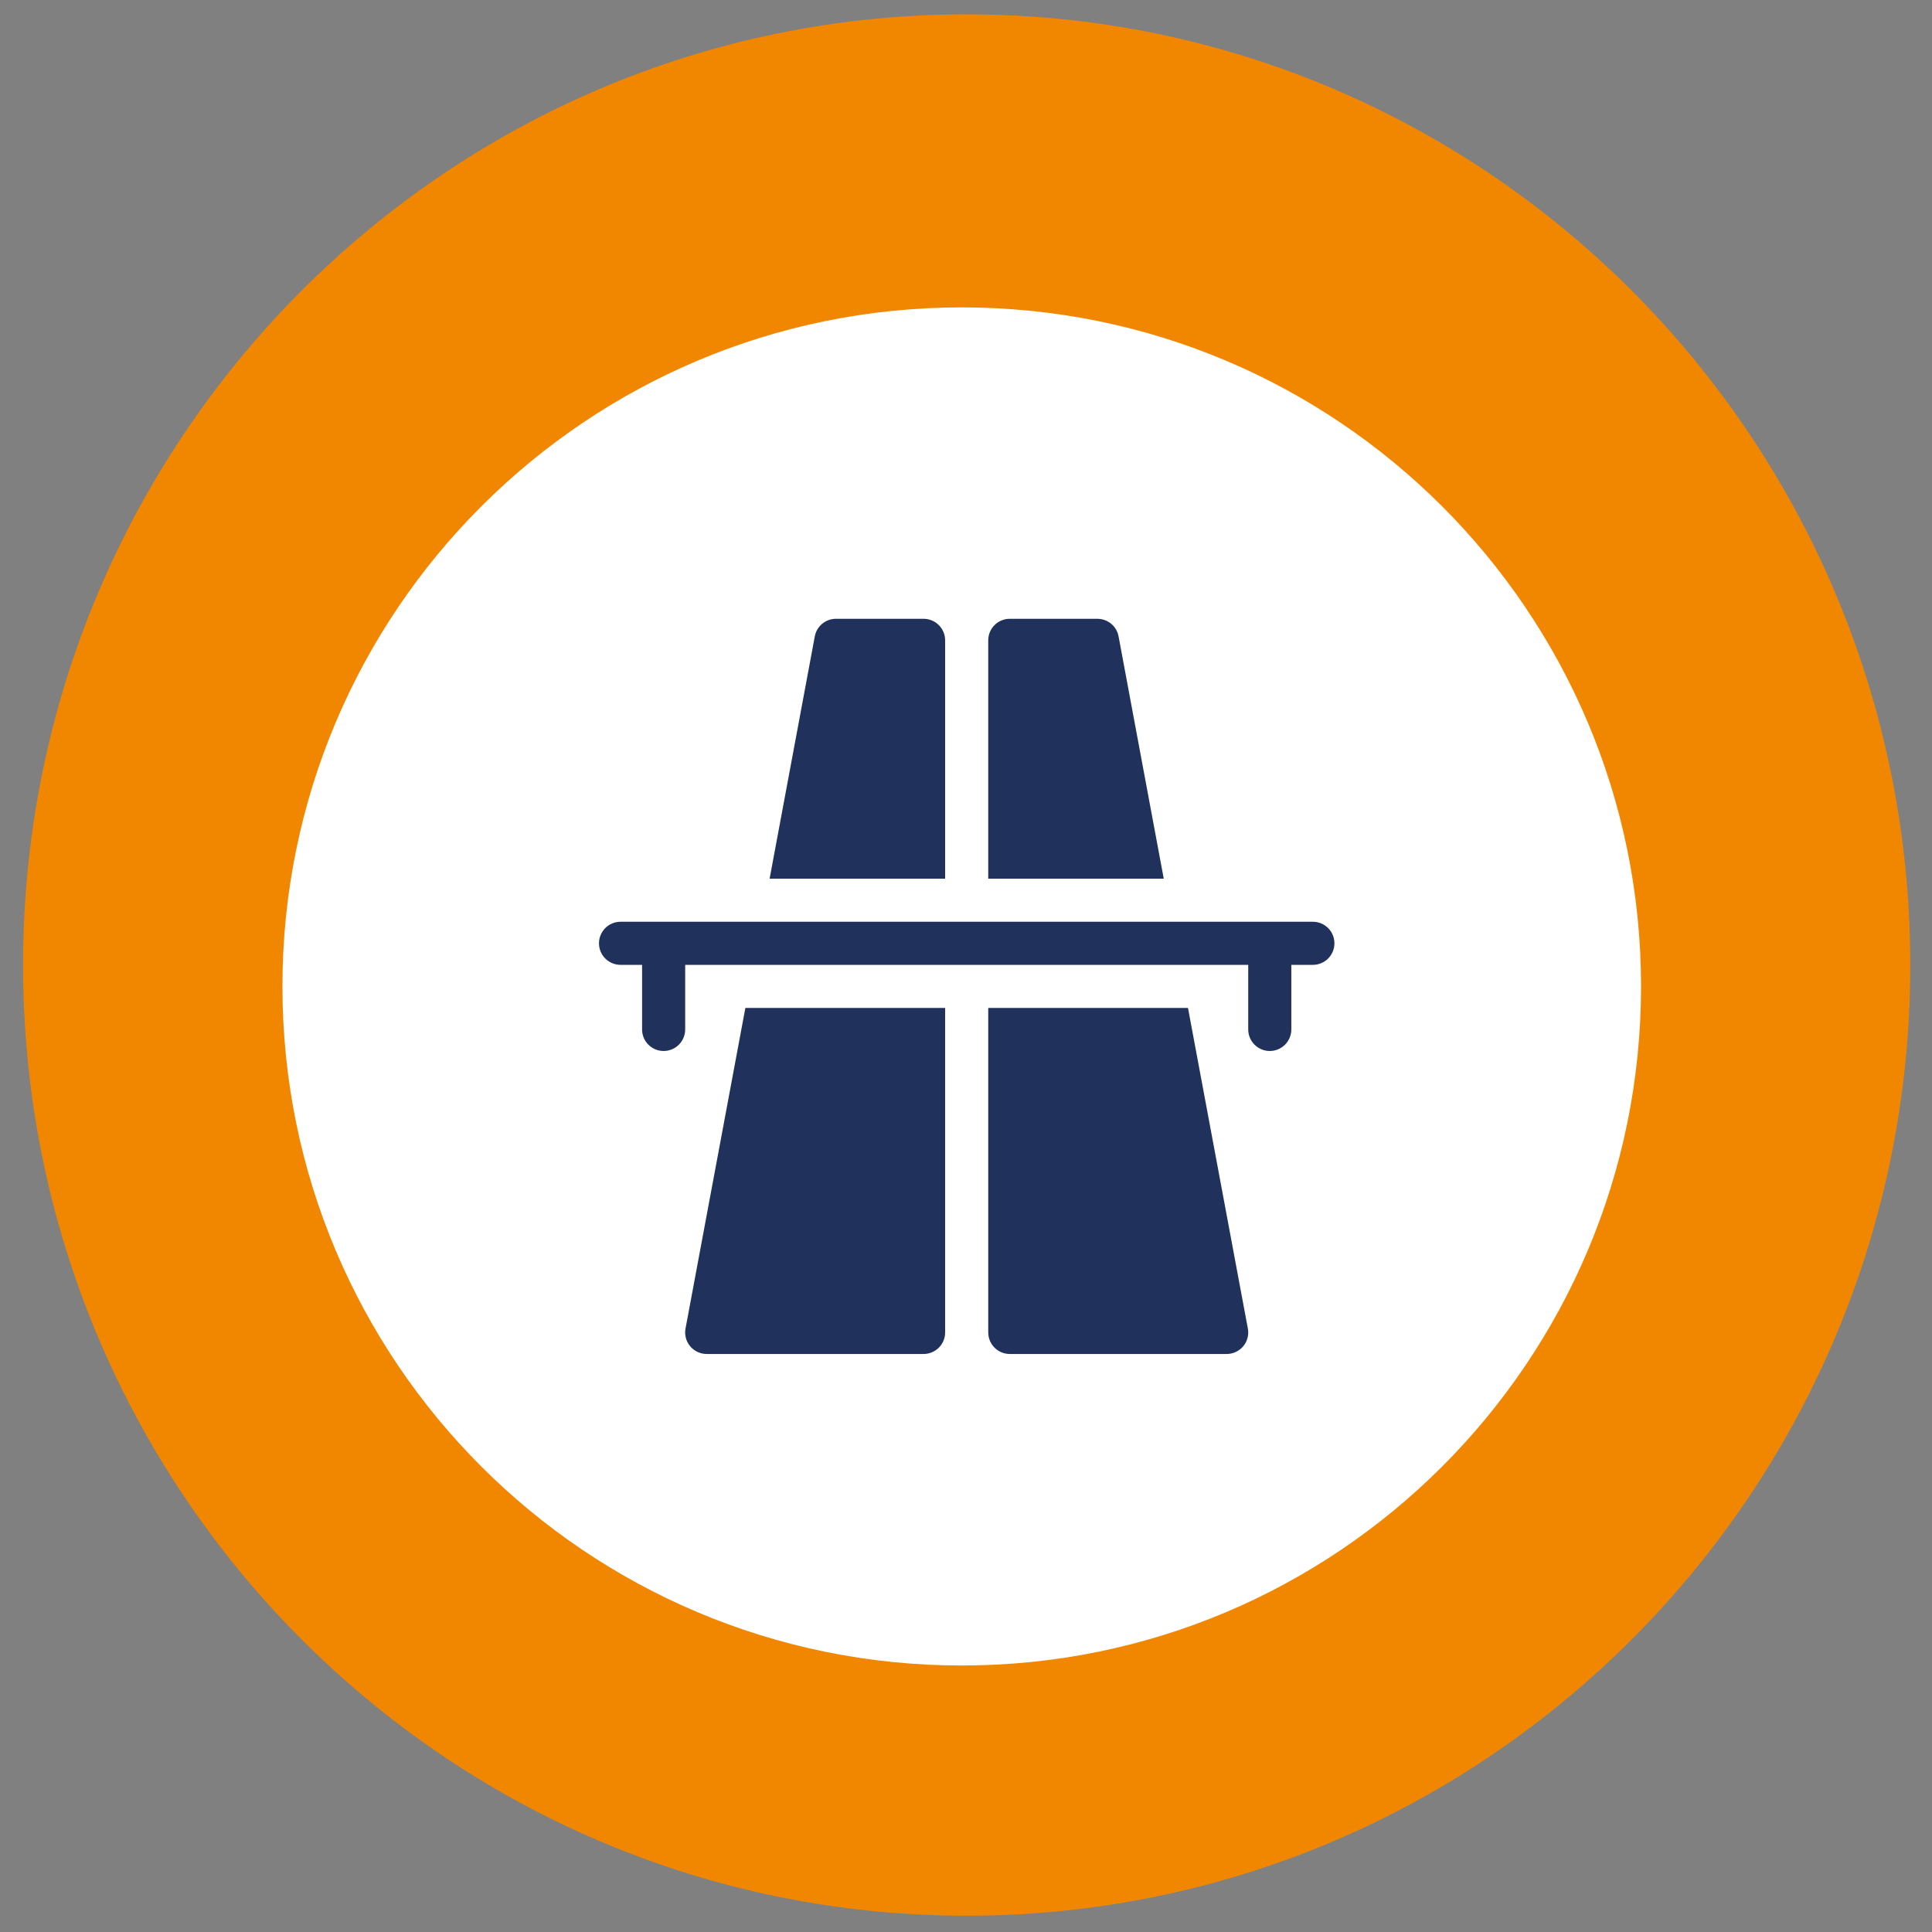 <?xml version="1.0" encoding="UTF-8" standalone="no"?>
<svg xmlns="http://www.w3.org/2000/svg" xmlns:xlink="http://www.w3.org/1999/xlink" xmlns:serif="http://www.serif.com/" viewBox="0 0 420 420" version="1.1" xml:space="preserve" style="fill-rule:evenodd;clip-rule:evenodd;stroke-linejoin:round;stroke-miterlimit:2;" width="420" height="420">
    <rect x="0" y="0" width="420" height="420" fill="#808080" stroke="none"/>
    <g transform="matrix(1,0,0,1,-500,-1108)">
        <g id="icon_02" transform="matrix(1.067,0,0,1.081,236.056,-90.098)">
            <rect x="247.448" y="1108.15" width="393.749" height="388.47" style="fill:none;"></rect>
            <g transform="matrix(3.906,0,0,3.854,444.322,1111.21)">
                <path d="M0,99.213C27.183,99.213 49.22,77.004 49.22,49.607C49.22,22.21 27.183,0 0,0C-27.183,0 -49.22,22.21 -49.22,49.607C-49.22,77.004 -27.183,99.213 0,99.213" style="fill:rgb(241,135,0);fill-rule:nonzero;"></path>
            </g>
            <g transform="matrix(3.906,0,0,3.854,443.316,1170.14)">
                <path d="M0,70.866C19.569,70.866 35.433,55.002 35.433,35.433C35.433,15.864 19.569,0 0,0C-19.569,0 -35.433,15.864 -35.433,35.433C-35.433,55.002 -19.569,70.866 0,70.866" style="fill:white;fill-rule:nonzero;"></path>
            </g>
            <g transform="matrix(3.906,0,0,3.854,514.856,1319.68)">
                <path d="M0,-6.743L-36.113,-6.743C-36.734,-6.743 -37.237,-6.24 -37.237,-5.619C-37.237,-4.998 -36.734,-4.495 -36.113,-4.495L-34.989,-4.495L-34.989,-1.124C-34.989,-0.503 -34.487,0 -33.865,0C-33.244,0 -32.741,-0.503 -32.741,-1.124L-32.741,-4.495L-3.372,-4.495L-3.372,-1.124C-3.372,-0.503 -2.869,0 -2.248,0C-1.627,0 -1.124,-0.503 -1.124,-1.124L-1.124,-4.495L0,-4.495C0.621,-4.495 1.124,-4.998 1.124,-5.619C1.124,-6.24 0.621,-6.743 0,-6.743" style="fill:rgb(32,49,91);fill-rule:nonzero;"></path>
            </g>
            <g transform="matrix(3.906,0,0,3.854,470.955,1285.03)">
                <path d="M0,-13.561L-4.57,-13.561C-5.192,-13.561 -5.694,-13.058 -5.694,-12.437L-5.694,0L3.461,0L1.104,-12.645C1.005,-13.176 0.541,-13.561 0,-13.561" style="fill:rgb(32,49,91);fill-rule:nonzero;"></path>
            </g>
            <g transform="matrix(3.906,0,0,3.854,500.674,1312.59)">
                <path d="M0,17.244C0.214,16.987 0.302,16.648 0.239,16.319L-2.883,-0.406L-13.302,-0.406L-13.302,16.526C-13.302,17.147 -12.799,17.65 -12.178,17.65L-0.865,17.65C-0.53,17.65 -0.214,17.501 0,17.244" style="fill:rgb(32,49,91);fill-rule:nonzero;"></path>
            </g>
            <g transform="matrix(3.906,0,0,3.854,435.543,1311.02)">
                <path d="M0,18.057C0.621,18.057 1.124,17.554 1.124,16.933L1.124,0L-9.296,0L-12.417,16.726C-12.48,17.055 -12.392,17.394 -12.178,17.651C-11.964,17.908 -11.648,18.057 -11.313,18.057L0,18.057Z" style="fill:rgb(32,49,91);fill-rule:nonzero;"></path>
            </g>
            <g transform="matrix(3.906,0,0,3.854,417.69,1285.03)">
                <path d="M0,-13.561C-0.541,-13.561 -1.005,-13.176 -1.104,-12.645L-3.461,0L5.694,0L5.694,-12.437C5.694,-13.058 5.192,-13.561 4.57,-13.561L0,-13.561Z" style="fill:rgb(32,49,91);fill-rule:nonzero;"></path>
            </g>
        </g>
    </g>
</svg>
